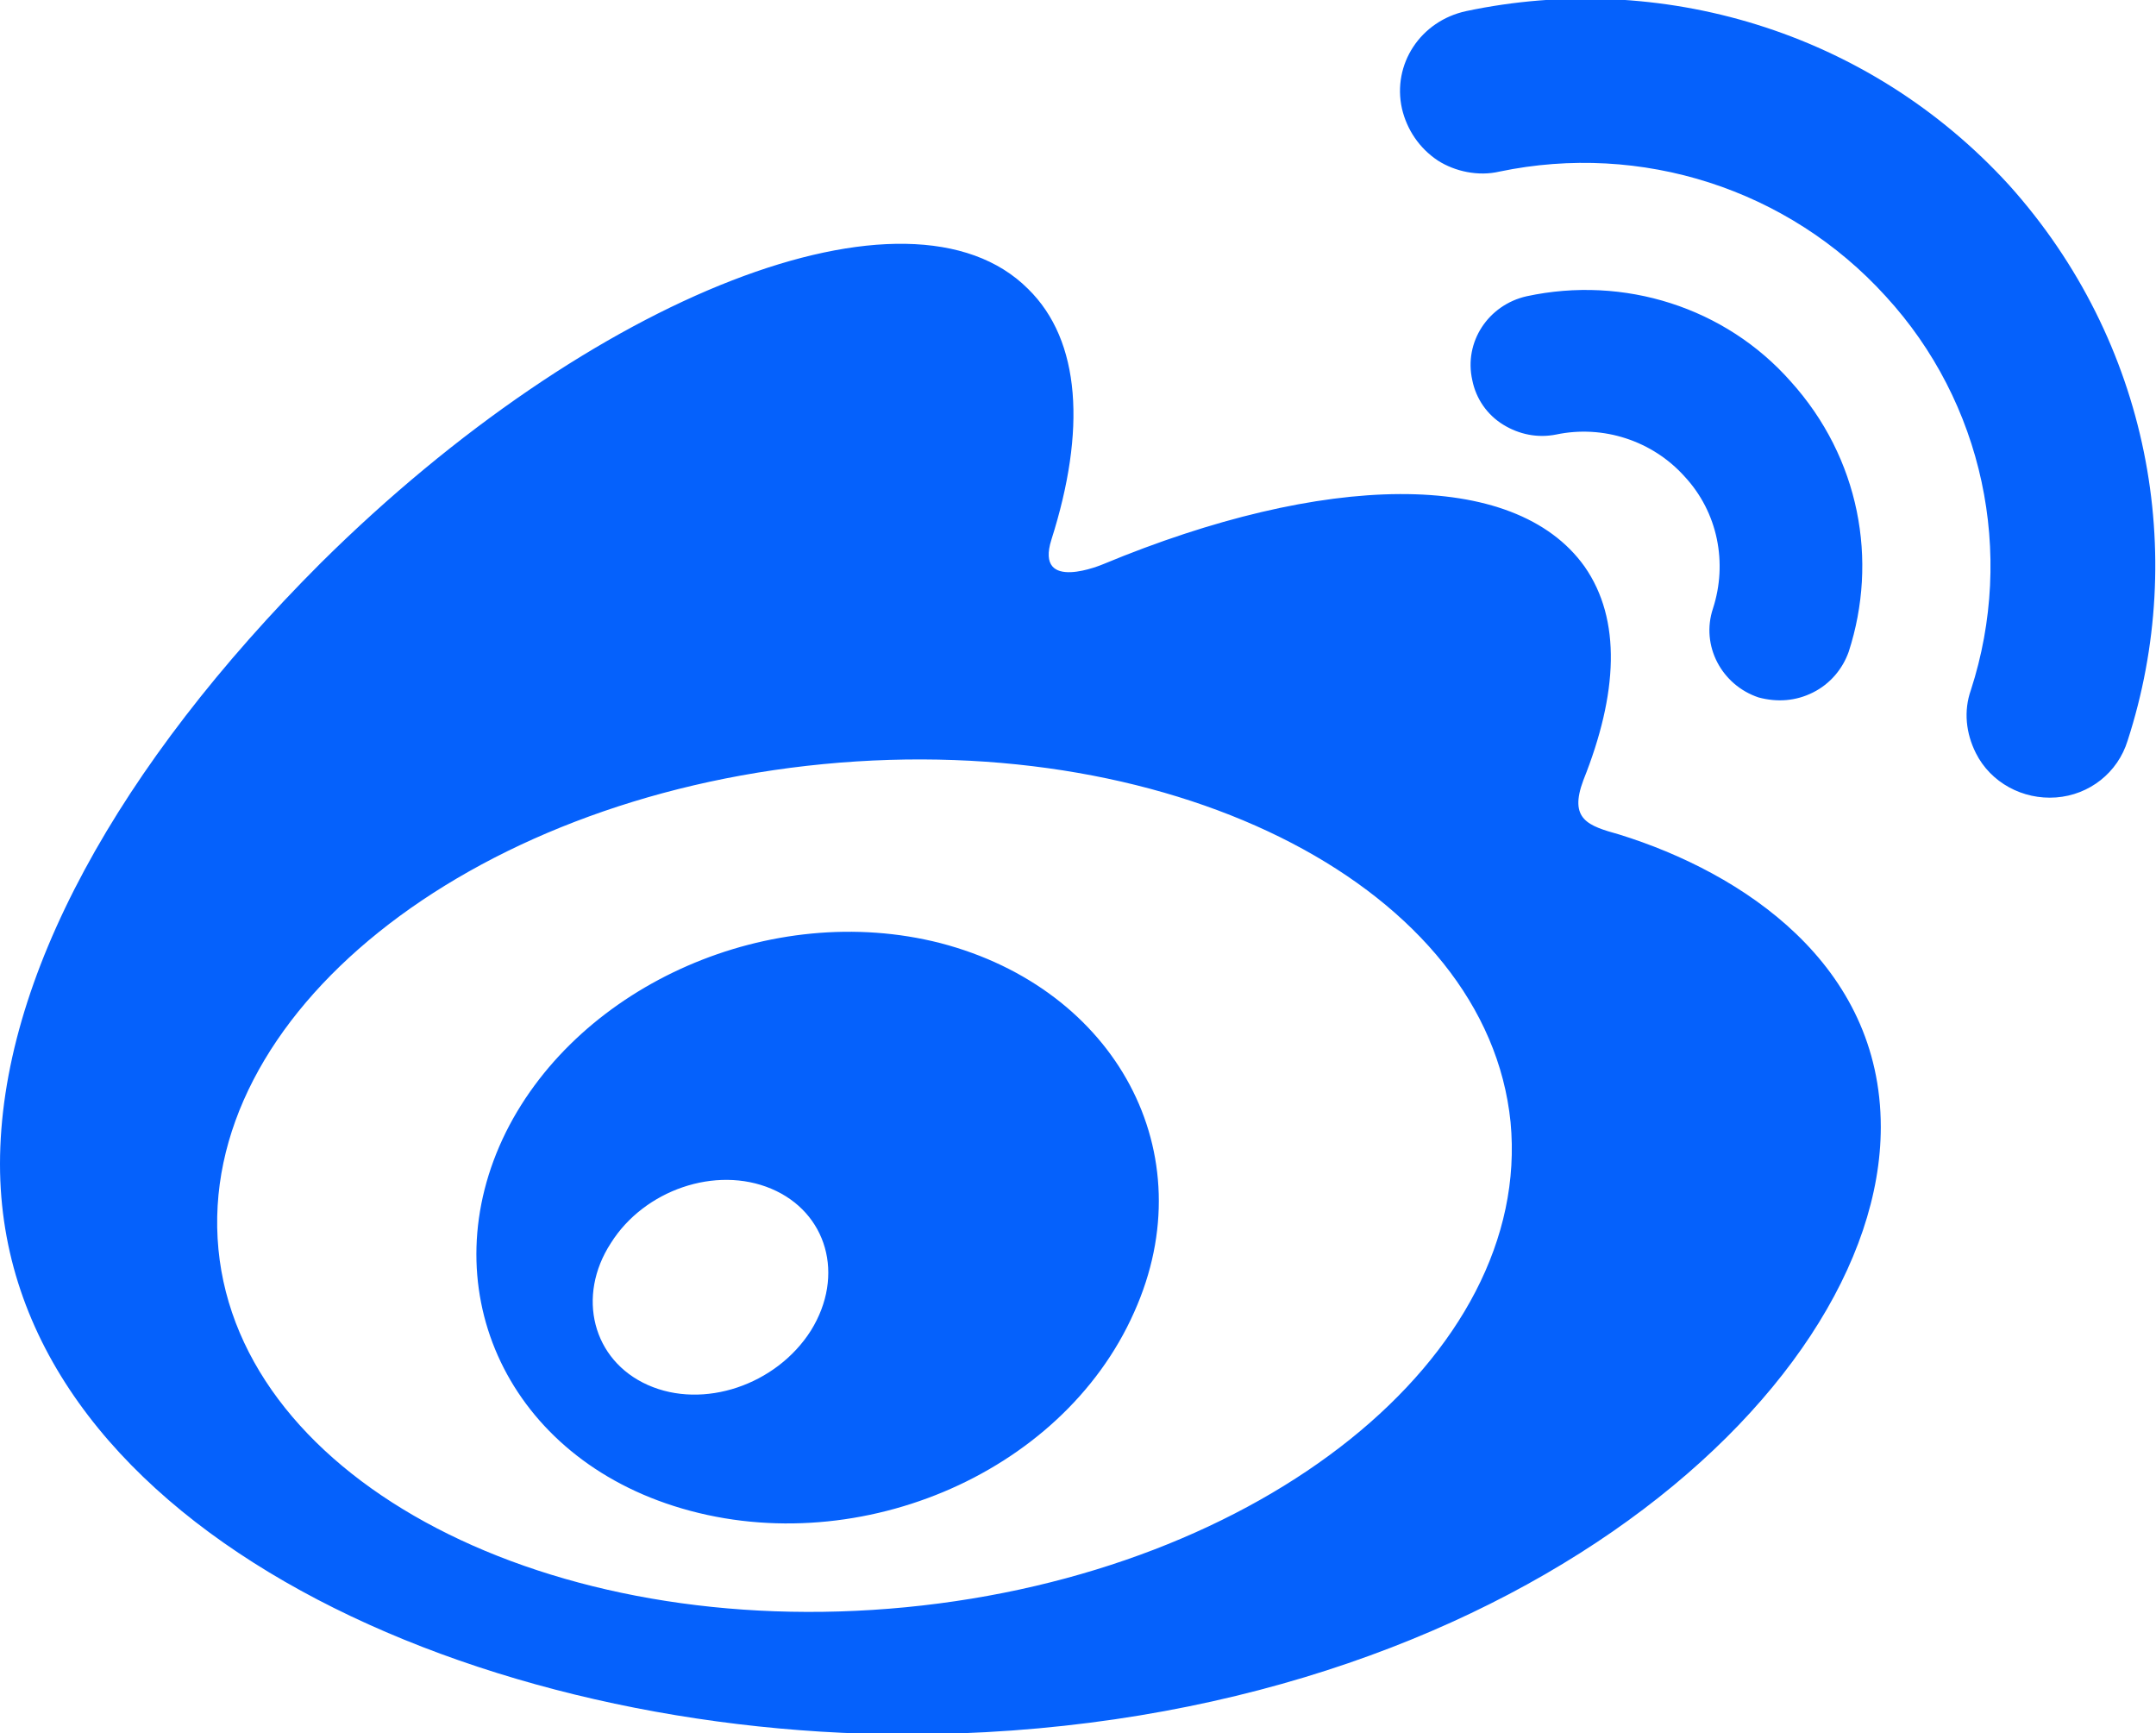 <?xml version="1.0" encoding="utf-8"?>
<!-- Generator: Adobe Illustrator 23.0.0, SVG Export Plug-In . SVG Version: 6.00 Build 0)  -->
<svg version="1.1" id="图层_1" xmlns="http://www.w3.org/2000/svg" xmlns:xlink="http://www.w3.org/1999/xlink" x="0px" y="0px"
	 viewBox="0 0 174.7 140.4" style="enable-background:new 0 0 174.7 140.4;" xml:space="preserve">
<style type="text/css">
	.st0{fill:#0561FC;}
</style>
<path class="st0" d="M172.4,60L172.4,60c-0.8,2.6-3.1,4.4-5.8,4.6c-2.7,0.2-5.3-1.2-6.5-3.6c-0.8-1.6-1-3.4-0.4-5.1h0
	c3.6-11.1,1-23.3-6.9-31.9c-7.9-8.7-19.8-12.5-31.3-10.1c-1.7,0.4-3.6,0-5-0.9c-1.5-1-2.5-2.5-2.9-4.2c-0.8-3.6,1.5-7.1,5.2-7.9
	c15.6-3.3,32.5,1.5,44,14.1C174.2,27.7,177.3,44.9,172.4,60z M126.1,35.2c-1.5,0.3-3,0-4.3-0.8c-1.3-0.8-2.2-2.1-2.5-3.6
	c-0.7-3.1,1.3-6.1,4.4-6.8c7.9-1.7,16.1,0.9,21.4,6.9c5.6,6.2,7.1,14.5,4.7,21.9c-0.5,1.4-1.5,2.6-2.9,3.3s-2.9,0.8-4.4,0.4
	c-3-1-4.7-4.2-3.7-7.2h0c1.2-3.7,0.4-7.8-2.3-10.7C133.9,35.7,129.9,34.4,126.1,35.2z M131.2,67.6c10,3.1,21.2,10.5,21.2,23.7
	c0,21.8-31.6,49.2-79.1,49.2C37.1,140.4,0,123,0,94.3c0-15,9.6-32.3,26-48.7c22-21.8,47.7-31.8,57.3-22.2c4.3,4.2,4.7,11.5,1.9,20.3
	c-1.4,4.4,4.2,2,4.2,2c17.8-7.4,33.3-7.8,39,0.2c3,4.3,2.7,10.3-0.1,17.3C127.1,66.4,128.7,66.9,131.2,67.6L131.2,67.6z M73.4,130.2
	c28.9-2.8,50.8-20.4,49-39.3c-1.9-18.8-26.8-31.8-55.7-29c-28.9,2.8-50.8,20.4-49,39.3C19.5,120,44.5,133,73.4,130.2z M76.2,76.4
	c14.2,3.7,21.5,17,15.7,29.9c-5.9,13.3-22.9,20.3-37.3,15.7C40.8,117.6,34.9,104,41,91.7C47,79.7,62.5,72.9,76.2,76.4z M65.7,107.8
	c2.8-4.5,1.3-9.6-3.2-11.5c-4.5-1.9-10.3,0.1-13,4.4c-2.8,4.3-1.5,9.5,3,11.5C57,114.2,62.9,112.2,65.7,107.8z"/>
</svg>
